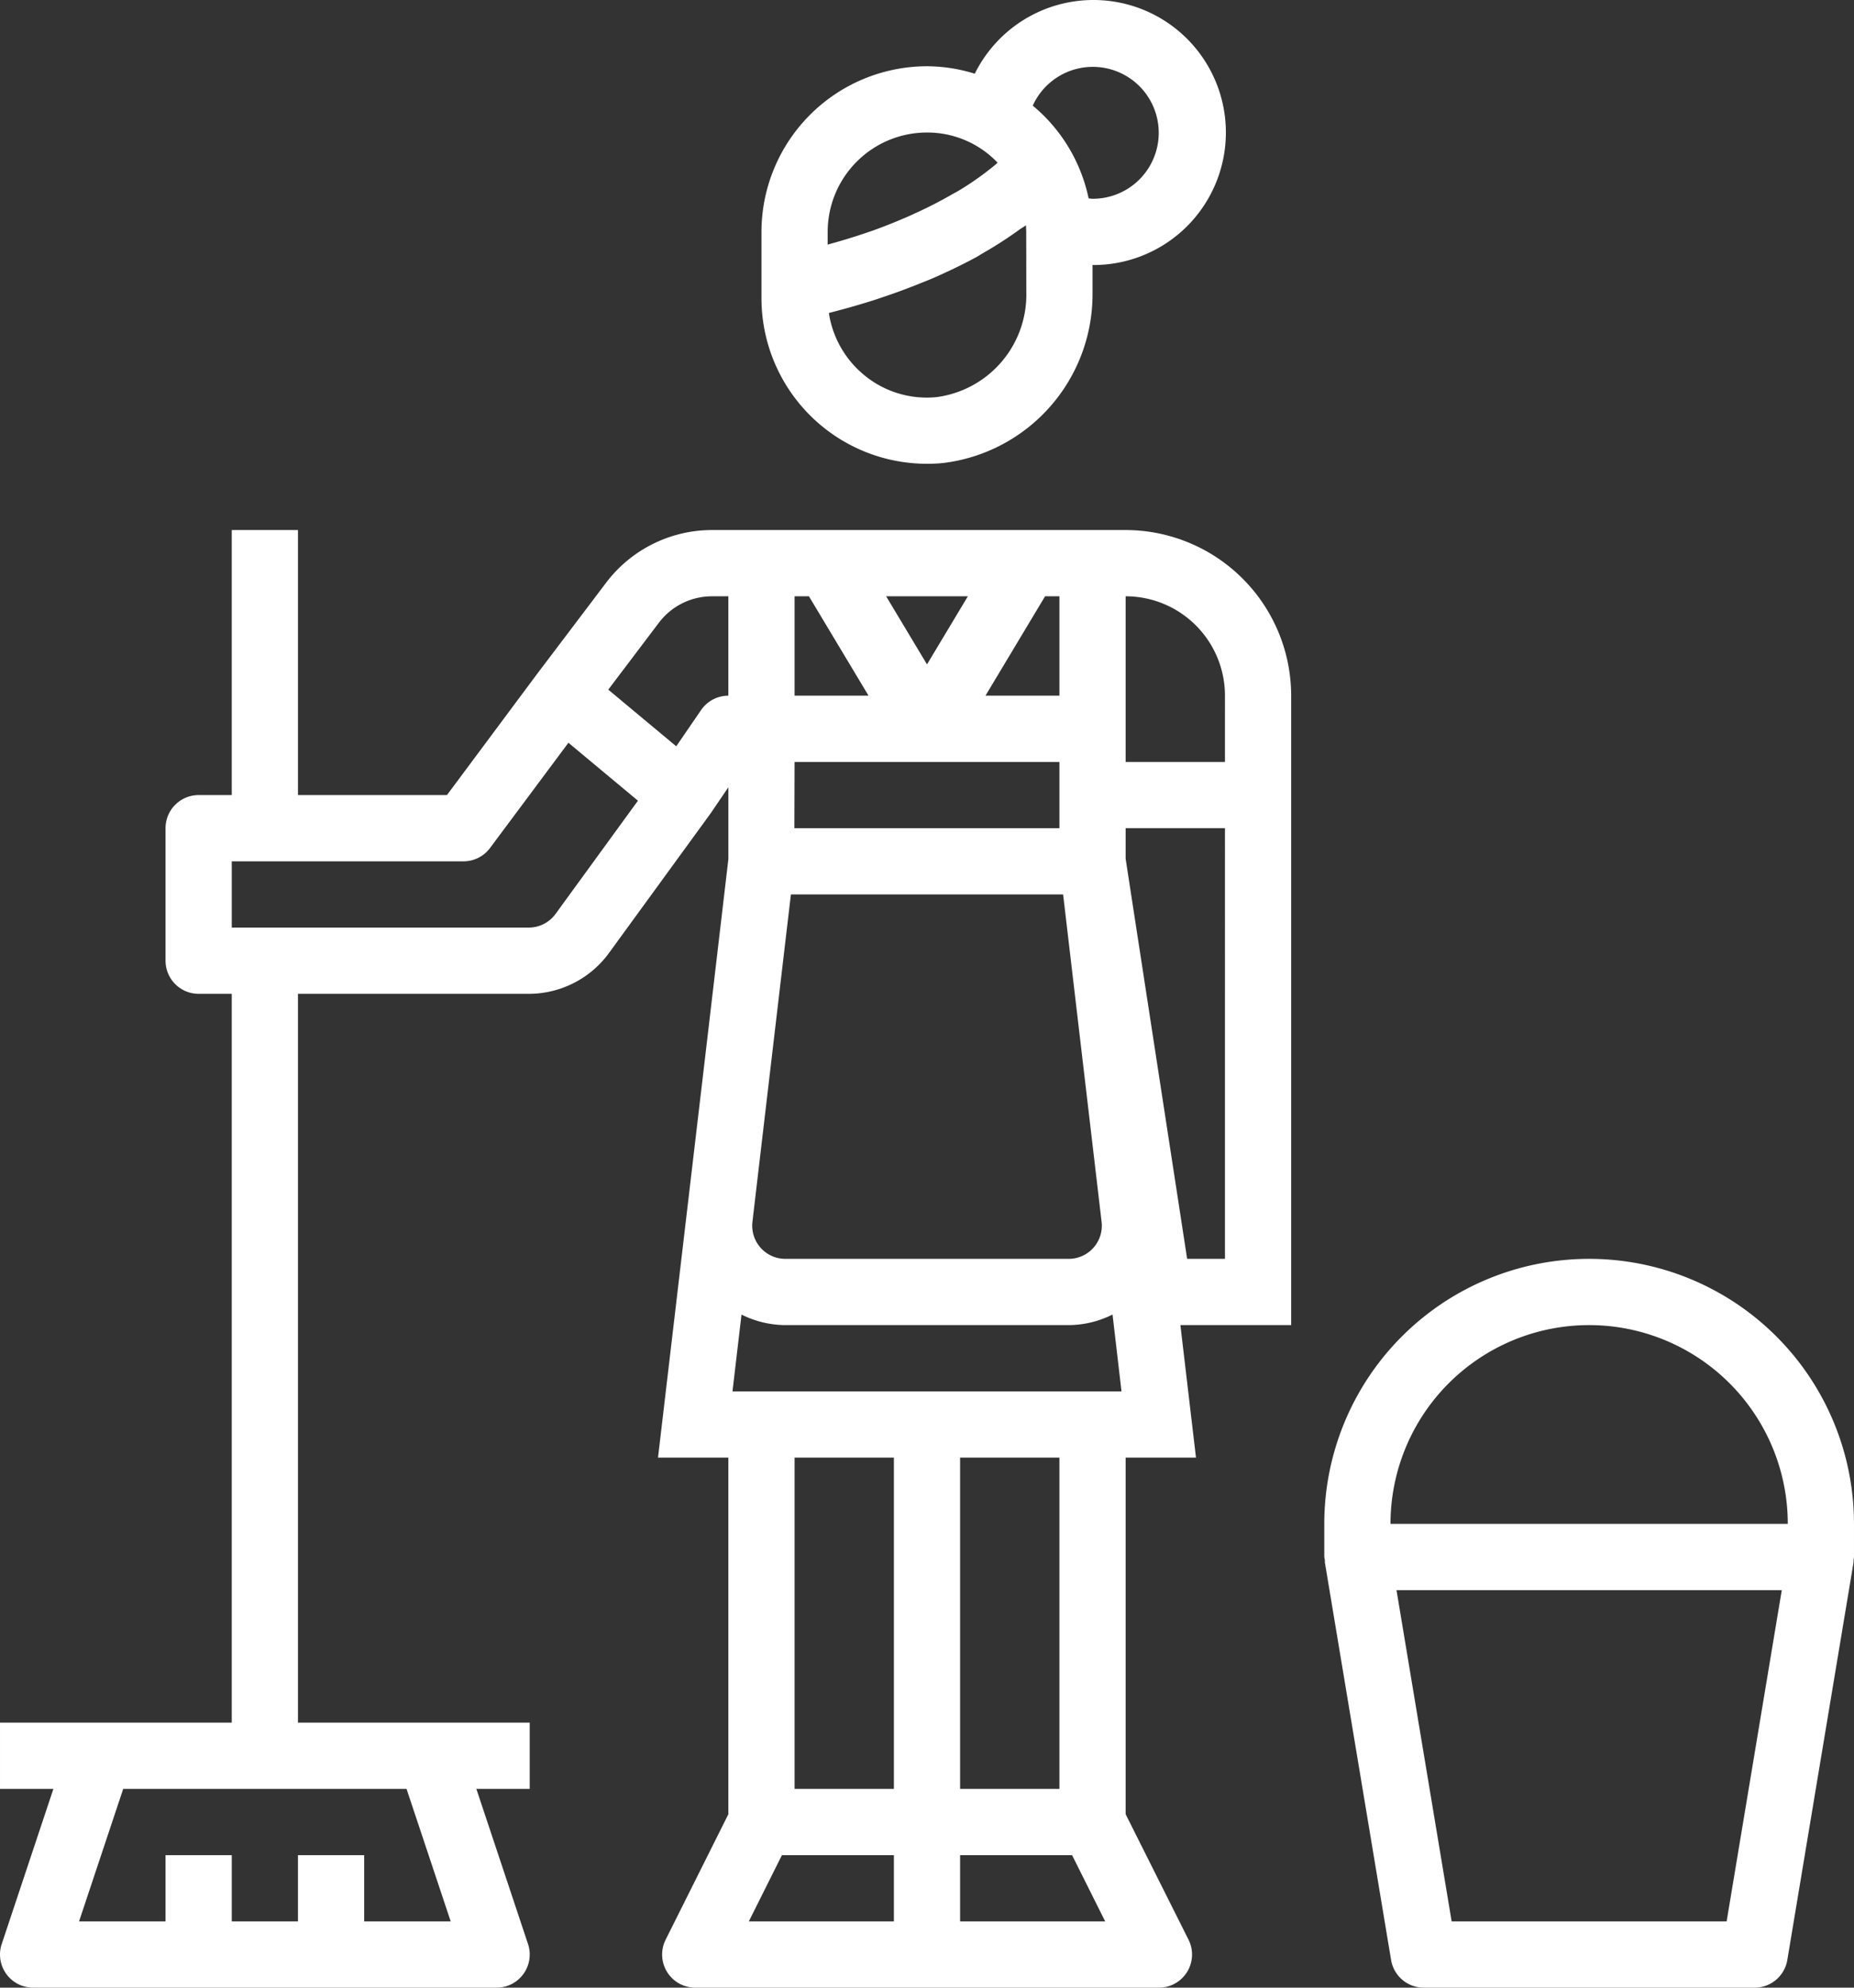 <?xml version="1.0"?>
<svg xmlns="http://www.w3.org/2000/svg" width="448.004" height="479.999" viewBox="0 0 448.004 479.999">
  <rect x="0" y="0" width="448.004" height="479.999" fill="#333333" stroke="none"/>
  <g id="housekeeping" transform="translate(-15.998 0)">
    <g id="Group_2" data-name="Group 2">
      <g id="Group_1" data-name="Group 1">
        <path id="Path_1" data-name="Path 1" d="M328,168a40.048,40.048,0,0,0-40-40H188a32.1,32.1,0,0,0-25.6,12.8l-16.8,22.192L124,192H88V128H72v64H64a8,8,0,0,0-8,8v32a8,8,0,0,0,8,8h8V416H16v16H28.9L16.41,469.471A8,8,0,0,0,24,480H136a8,8,0,0,0,7.592-10.528L131.106,432H144V416H88V240H143.77a24,24,0,0,0,19.48-9.992l24.256-33.3.056-.112.088-.08,4.352-6.4v17.368l-5.04,42.912-5.04,42.808L175,352h17v86.112l-15.16,30.312A8,8,0,0,0,184,480H296a8,8,0,0,0,7.2-11.576L288,438.111V352h17l-3.768-32H328ZM268.53,144H272v24H254.13Zm-18.656,0L240,160.447,230.13,144ZM208,144h3.472l14.4,24H208Zm0,40h64v16H207.954ZM197.818,295.063l1.736-14.8L207.114,216H272.89l9.3,79.064a8,8,0,0,1-7.009,8.881,8.1,8.1,0,0,1-.935.055h-68.48a8,8,0,0,1-8-8A7.921,7.921,0,0,1,197.818,295.063ZM114.234,432l10.672,32H104V448H88v16H72V448H56v16H35.1L45.77,432Zm36.048-211.352A8,8,0,0,1,143.77,224H72V208h56a8,8,0,0,0,6.4-3.2l18.952-25.432,16.8,13.992ZM192,168a8,8,0,0,0-6.6,3.48l-5.992,8.744-8.048-6.7-8.376-6.984L175.2,150.4A16.082,16.082,0,0,1,188,144h4v24Zm40,296H196.946l8-16H232Zm0-32H208V352h24Zm16,32V448h27.056l8,16Zm0-32V352h24v80Zm-55-96,2.176-18.544A24.006,24.006,0,0,0,205.762,320h68.48a23.9,23.9,0,0,0,10.592-2.552L287,336Zm119-32h-9.136L288,207.383V200h24Zm0-120H288V144a24,24,0,0,1,24,24Z" fill="#fff"/>
      </g>
    </g>
    <g id="Group_4" data-name="Group 4">
      <g id="Group_3" data-name="Group 3">
        <path id="Path_2" data-name="Path 2" d="M280.443,0a32,32,0,0,0-28.9,17.8A39.347,39.347,0,0,0,240,16a40.048,40.048,0,0,0-40,40V72a40,40,0,0,0,40,40h.088c1.272,0,2.544-.064,3.816-.184A41.064,41.064,0,0,0,280,70.623V64a32,32,0,1,0,.441-64ZM216,56a24,24,0,0,1,24-24,23.463,23.463,0,0,1,17.056,7.28c-.184.152-.344.336-.536.5A71.69,71.69,0,0,1,248,45.839c-.688.424-1.416.8-2.12,1.2-2.48,1.424-5.016,2.736-7.584,3.936-.88.408-1.744.8-2.624,1.208-3.16,1.376-6.344,2.656-9.44,3.736-.168.064-.328.1-.5.16-3.048,1.056-5.984,1.944-8.8,2.728l-.936.264V56Zm26.4,39.888a23.768,23.768,0,0,1-18.528-6.128,24.1,24.1,0,0,1-7.584-14.168l.44-.128c3.352-.848,6.832-1.84,10.4-2.968.888-.28,1.76-.592,2.648-.888q4.4-1.476,8.8-3.272c.9-.36,1.784-.7,2.68-1.08,3.64-1.6,7.2-3.28,10.736-5.2.656-.36,1.264-.8,1.912-1.144a94.736,94.736,0,0,0,8.416-5.456c.52-.384,1.112-.672,1.6-1.064,0,.536.056,1.072.056,1.6L264,70.623A24.953,24.953,0,0,1,242.4,95.887ZM280,48c-.3,0-.632-.072-.944-.088a39.654,39.654,0,0,0-13.5-22.4A15.927,15.927,0,1,1,280,48Z" fill="#fff"/>
      </g>
    </g>
    <g id="Group_6" data-name="Group 6">
      <g id="Group_5" data-name="Group 5">
        <path id="Path_3" data-name="Path 3" d="M400,304a64,64,0,0,0-64,64v8a6.877,6.877,0,0,0,.144.7,5.415,5.415,0,0,0,0,.624l16,96A8,8,0,0,0,360,480h80a8,8,0,0,0,7.888-6.68l16-96a5.415,5.415,0,0,0,0-.624A6.809,6.809,0,0,0,464,376v-8A64,64,0,0,0,400,304Zm33.224,160H366.778L353.45,384h93.1ZM352,368a48,48,0,0,1,96,0Z" fill="#fff"/>
      </g>
    </g>
  </g>
</svg>
